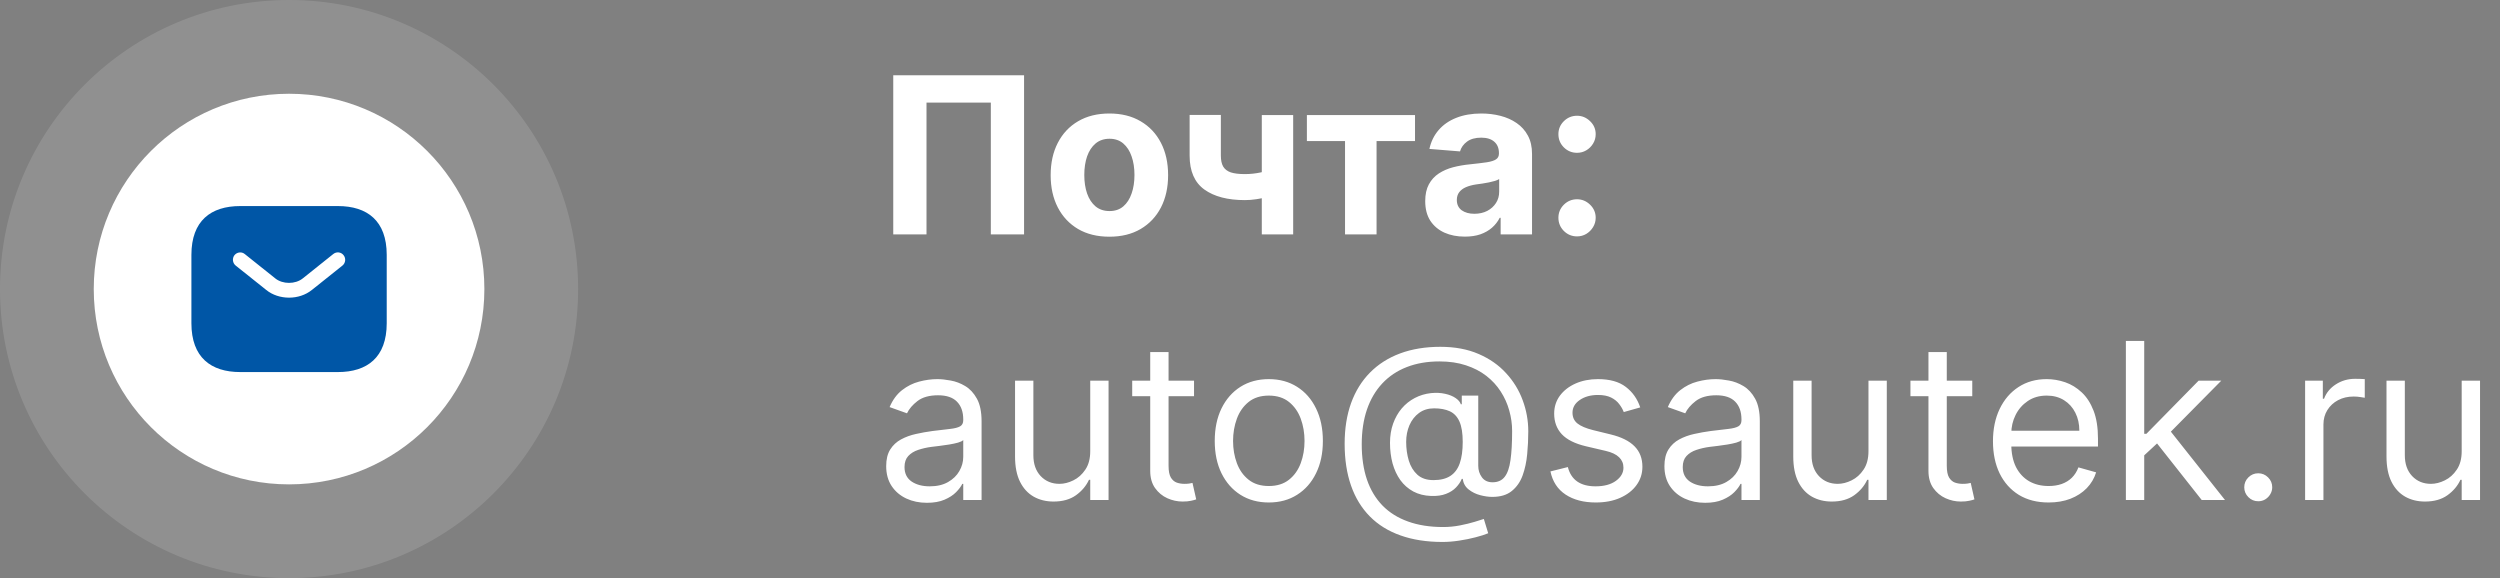 <?xml version="1.0" encoding="UTF-8"?> <svg xmlns="http://www.w3.org/2000/svg" width="160" height="37" viewBox="0 0 160 37" fill="none"><rect x="0" y="0" width="160" height="37" fill="#808080" stroke="none"/> <path d="M65.54 4.818V15H63.413V6.568H59.296V15H57.168V4.818H65.54ZM71.001 15.149C70.228 15.149 69.56 14.985 68.997 14.657C68.437 14.325 68.004 13.865 67.699 13.275C67.394 12.682 67.242 11.994 67.242 11.212C67.242 10.423 67.394 9.733 67.699 9.143C68.004 8.55 68.437 8.089 68.997 7.761C69.56 7.43 70.228 7.264 71.001 7.264C71.773 7.264 72.439 7.43 72.999 7.761C73.563 8.089 73.997 8.55 74.302 9.143C74.607 9.733 74.759 10.423 74.759 11.212C74.759 11.994 74.607 12.682 74.302 13.275C73.997 13.865 73.563 14.325 72.999 14.657C72.439 14.985 71.773 15.149 71.001 15.149ZM71.01 13.508C71.362 13.508 71.655 13.409 71.89 13.21C72.126 13.008 72.303 12.733 72.422 12.385C72.545 12.037 72.606 11.641 72.606 11.197C72.606 10.753 72.545 10.357 72.422 10.008C72.303 9.661 72.126 9.385 71.89 9.183C71.655 8.981 71.362 8.88 71.01 8.88C70.656 8.88 70.358 8.981 70.116 9.183C69.877 9.385 69.696 9.661 69.574 10.008C69.454 10.357 69.395 10.753 69.395 11.197C69.395 11.641 69.454 12.037 69.574 12.385C69.696 12.733 69.877 13.008 70.116 13.21C70.358 13.409 70.656 13.508 71.01 13.508ZM82.763 7.364V15H80.755V7.364H82.763ZM81.784 10.714V12.385C81.621 12.458 81.419 12.527 81.177 12.594C80.935 12.657 80.682 12.708 80.417 12.748C80.152 12.788 79.903 12.807 79.671 12.807C78.574 12.807 77.71 12.582 77.081 12.131C76.451 11.677 76.136 10.953 76.136 9.959V7.354H78.135V9.959C78.135 10.254 78.184 10.488 78.284 10.66C78.387 10.832 78.549 10.956 78.771 11.033C78.996 11.106 79.296 11.142 79.671 11.142C80.019 11.142 80.36 11.106 80.695 11.033C81.03 10.96 81.393 10.854 81.784 10.714ZM83.641 9.029V7.364H90.561V9.029H88.1V15H86.082V9.029H83.641ZM93.749 15.144C93.262 15.144 92.828 15.06 92.447 14.891C92.066 14.718 91.764 14.465 91.542 14.13C91.323 13.792 91.214 13.371 91.214 12.867C91.214 12.443 91.292 12.087 91.447 11.798C91.603 11.51 91.815 11.278 92.084 11.102C92.352 10.927 92.657 10.794 92.999 10.704C93.343 10.615 93.704 10.552 94.082 10.516C94.526 10.469 94.885 10.426 95.156 10.386C95.428 10.343 95.625 10.28 95.748 10.197C95.871 10.115 95.932 9.992 95.932 9.83V9.8C95.932 9.485 95.832 9.241 95.633 9.069C95.438 8.897 95.16 8.81 94.798 8.81C94.417 8.81 94.114 8.895 93.888 9.064C93.663 9.23 93.514 9.438 93.441 9.69L91.482 9.531C91.582 9.067 91.777 8.666 92.069 8.328C92.361 7.987 92.737 7.725 93.197 7.543C93.662 7.357 94.198 7.264 94.808 7.264C95.233 7.264 95.638 7.314 96.026 7.413C96.417 7.513 96.764 7.667 97.065 7.876C97.37 8.085 97.611 8.353 97.786 8.681C97.962 9.006 98.05 9.395 98.05 9.849V15H96.041V13.941H95.981C95.859 14.18 95.695 14.39 95.489 14.572C95.284 14.751 95.037 14.892 94.749 14.995C94.46 15.095 94.127 15.144 93.749 15.144ZM94.356 13.682C94.667 13.682 94.942 13.621 95.181 13.499C95.42 13.373 95.607 13.204 95.743 12.992C95.879 12.779 95.947 12.539 95.947 12.271V11.46C95.88 11.503 95.789 11.543 95.673 11.579C95.561 11.613 95.433 11.644 95.29 11.674C95.148 11.7 95.005 11.725 94.863 11.749C94.72 11.768 94.591 11.787 94.475 11.803C94.227 11.84 94.01 11.898 93.824 11.977C93.638 12.057 93.494 12.165 93.391 12.3C93.289 12.433 93.237 12.599 93.237 12.798C93.237 13.086 93.342 13.306 93.55 13.459C93.763 13.608 94.031 13.682 94.356 13.682ZM100.931 15.129C100.603 15.129 100.321 15.013 100.086 14.781C99.854 14.546 99.738 14.264 99.738 13.936C99.738 13.611 99.854 13.333 100.086 13.101C100.321 12.869 100.603 12.753 100.931 12.753C101.249 12.753 101.527 12.869 101.766 13.101C102.005 13.333 102.124 13.611 102.124 13.936C102.124 14.155 102.068 14.355 101.955 14.538C101.846 14.717 101.701 14.861 101.522 14.97C101.343 15.076 101.146 15.129 100.931 15.129ZM100.931 9.78C100.603 9.78 100.321 9.664 100.086 9.432C99.854 9.2 99.738 8.918 99.738 8.587C99.738 8.262 99.854 7.985 100.086 7.756C100.321 7.524 100.603 7.408 100.931 7.408C101.249 7.408 101.527 7.524 101.766 7.756C102.005 7.985 102.124 8.262 102.124 8.587C102.124 8.809 102.068 9.011 101.955 9.193C101.846 9.372 101.701 9.515 101.522 9.621C101.343 9.727 101.146 9.78 100.931 9.78ZM59.321 32.179C58.837 32.179 58.398 32.088 58.004 31.905C57.609 31.72 57.296 31.453 57.064 31.105C56.832 30.754 56.716 30.329 56.716 29.832C56.716 29.395 56.802 29.04 56.974 28.768C57.147 28.493 57.377 28.278 57.666 28.122C57.954 27.966 58.272 27.85 58.62 27.774C58.971 27.695 59.324 27.632 59.679 27.585C60.143 27.526 60.519 27.481 60.807 27.451C61.099 27.418 61.311 27.363 61.444 27.287C61.58 27.211 61.648 27.078 61.648 26.889V26.849C61.648 26.359 61.514 25.978 61.245 25.706C60.98 25.434 60.577 25.298 60.037 25.298C59.477 25.298 59.038 25.421 58.719 25.666C58.401 25.912 58.178 26.173 58.048 26.452L56.935 26.054C57.133 25.59 57.399 25.229 57.73 24.97C58.065 24.708 58.429 24.526 58.824 24.423C59.222 24.317 59.613 24.264 59.997 24.264C60.242 24.264 60.524 24.294 60.842 24.354C61.164 24.41 61.474 24.528 61.772 24.707C62.074 24.886 62.324 25.156 62.523 25.517C62.722 25.878 62.821 26.362 62.821 26.969V32H61.648V30.966H61.588C61.508 31.132 61.376 31.309 61.19 31.498C61.005 31.687 60.758 31.848 60.45 31.98C60.141 32.113 59.765 32.179 59.321 32.179ZM59.5 31.125C59.964 31.125 60.355 31.034 60.673 30.852C60.995 30.669 61.237 30.434 61.399 30.146C61.565 29.857 61.648 29.554 61.648 29.236V28.162C61.598 28.222 61.489 28.276 61.32 28.326C61.154 28.372 60.962 28.414 60.743 28.45C60.528 28.483 60.317 28.513 60.111 28.54C59.909 28.563 59.745 28.583 59.619 28.599C59.314 28.639 59.029 28.704 58.764 28.793C58.502 28.88 58.29 29.01 58.128 29.186C57.969 29.358 57.889 29.594 57.889 29.892C57.889 30.3 58.04 30.608 58.342 30.817C58.647 31.022 59.033 31.125 59.5 31.125ZM69.775 28.878V24.364H70.948V32H69.775V30.707H69.695C69.516 31.095 69.238 31.425 68.86 31.697C68.482 31.965 68.005 32.099 67.428 32.099C66.951 32.099 66.527 31.995 66.156 31.786C65.784 31.574 65.493 31.256 65.281 30.832C65.069 30.404 64.963 29.866 64.963 29.216V24.364H66.136V29.136C66.136 29.693 66.292 30.137 66.603 30.469C66.918 30.8 67.319 30.966 67.806 30.966C68.098 30.966 68.395 30.891 68.696 30.742C69.001 30.593 69.256 30.364 69.462 30.056C69.671 29.748 69.775 29.355 69.775 28.878ZM76.418 24.364V25.358H72.461V24.364H76.418ZM73.614 22.534H74.788V29.812C74.788 30.144 74.836 30.392 74.932 30.558C75.031 30.721 75.157 30.83 75.31 30.886C75.465 30.939 75.629 30.966 75.802 30.966C75.931 30.966 76.037 30.959 76.12 30.946C76.203 30.93 76.269 30.916 76.319 30.906L76.558 31.96C76.478 31.99 76.367 32.02 76.224 32.05C76.082 32.083 75.901 32.099 75.683 32.099C75.351 32.099 75.026 32.028 74.708 31.886C74.393 31.743 74.131 31.526 73.923 31.234C73.717 30.943 73.614 30.575 73.614 30.131V22.534ZM81.204 32.159C80.514 32.159 79.909 31.995 79.389 31.667C78.872 31.339 78.467 30.88 78.176 30.29C77.887 29.7 77.743 29.01 77.743 28.222C77.743 27.426 77.887 26.732 78.176 26.139C78.467 25.545 78.872 25.084 79.389 24.756C79.909 24.428 80.514 24.264 81.204 24.264C81.893 24.264 82.496 24.428 83.013 24.756C83.534 25.084 83.938 25.545 84.226 26.139C84.518 26.732 84.664 27.426 84.664 28.222C84.664 29.01 84.518 29.7 84.226 30.29C83.938 30.88 83.534 31.339 83.013 31.667C82.496 31.995 81.893 32.159 81.204 32.159ZM81.204 31.105C81.727 31.105 82.158 30.971 82.496 30.702C82.834 30.434 83.084 30.081 83.247 29.643C83.409 29.206 83.49 28.732 83.49 28.222C83.49 27.711 83.409 27.236 83.247 26.795C83.084 26.354 82.834 25.998 82.496 25.726C82.158 25.454 81.727 25.318 81.204 25.318C80.68 25.318 80.249 25.454 79.911 25.726C79.573 25.998 79.323 26.354 79.16 26.795C78.998 27.236 78.916 27.711 78.916 28.222C78.916 28.732 78.998 29.206 79.16 29.643C79.323 30.081 79.573 30.434 79.911 30.702C80.249 30.971 80.68 31.105 81.204 31.105ZM92.321 34.685C91.307 34.685 90.41 34.545 89.632 34.267C88.853 33.992 88.198 33.586 87.668 33.049C87.138 32.512 86.736 31.854 86.465 31.075C86.193 30.296 86.057 29.405 86.057 28.401C86.057 27.43 86.195 26.561 86.47 25.796C86.748 25.03 87.151 24.38 87.678 23.847C88.208 23.31 88.851 22.9 89.607 22.619C90.366 22.337 91.224 22.196 92.182 22.196C93.113 22.196 93.929 22.349 94.628 22.653C95.331 22.955 95.917 23.364 96.388 23.881C96.862 24.395 97.217 24.974 97.452 25.616C97.691 26.259 97.81 26.922 97.81 27.605C97.81 28.086 97.787 28.573 97.74 29.067C97.694 29.561 97.596 30.015 97.447 30.429C97.298 30.84 97.067 31.171 96.756 31.423C96.448 31.675 96.03 31.801 95.503 31.801C95.271 31.801 95.016 31.765 94.737 31.692C94.459 31.619 94.212 31.498 93.997 31.329C93.781 31.16 93.654 30.933 93.614 30.648H93.554C93.475 30.84 93.352 31.022 93.186 31.195C93.024 31.367 92.81 31.505 92.545 31.607C92.283 31.71 91.963 31.755 91.585 31.741C91.154 31.725 90.775 31.629 90.447 31.453C90.119 31.274 89.844 31.032 89.622 30.727C89.403 30.419 89.237 30.063 89.124 29.658C89.015 29.251 88.96 28.812 88.96 28.341C88.96 27.893 89.027 27.484 89.159 27.113C89.292 26.742 89.476 26.417 89.711 26.139C89.95 25.86 90.228 25.638 90.546 25.472C90.868 25.303 91.214 25.199 91.585 25.159C91.917 25.126 92.219 25.141 92.49 25.204C92.762 25.264 92.986 25.355 93.161 25.477C93.337 25.597 93.448 25.729 93.495 25.875H93.554V25.318H94.608V29.812C94.608 30.091 94.686 30.336 94.842 30.548C94.998 30.76 95.225 30.866 95.523 30.866C95.861 30.866 96.12 30.75 96.299 30.518C96.481 30.287 96.605 29.928 96.671 29.445C96.741 28.961 96.776 28.341 96.776 27.585C96.776 27.141 96.714 26.704 96.592 26.273C96.472 25.838 96.29 25.433 96.045 25.055C95.803 24.677 95.496 24.344 95.125 24.055C94.754 23.767 94.318 23.542 93.818 23.379C93.32 23.213 92.755 23.131 92.122 23.131C91.344 23.131 90.646 23.252 90.029 23.494C89.416 23.732 88.894 24.082 88.463 24.543C88.036 25 87.709 25.557 87.484 26.213C87.262 26.866 87.151 27.608 87.151 28.44C87.151 29.285 87.262 30.036 87.484 30.692C87.709 31.349 88.041 31.902 88.478 32.353C88.919 32.804 89.464 33.145 90.114 33.377C90.763 33.612 91.513 33.73 92.361 33.73C92.726 33.73 93.085 33.695 93.44 33.626C93.794 33.556 94.108 33.48 94.379 33.397C94.651 33.314 94.847 33.253 94.966 33.213L95.245 34.128C95.039 34.214 94.77 34.3 94.439 34.386C94.111 34.472 93.76 34.544 93.385 34.6C93.014 34.657 92.659 34.685 92.321 34.685ZM91.745 30.727C92.189 30.727 92.548 30.638 92.823 30.459C93.098 30.28 93.299 30.01 93.425 29.648C93.551 29.287 93.614 28.831 93.614 28.281C93.614 27.724 93.544 27.29 93.405 26.979C93.266 26.667 93.06 26.448 92.788 26.322C92.517 26.197 92.182 26.134 91.784 26.134C91.406 26.134 91.083 26.233 90.815 26.432C90.55 26.627 90.346 26.889 90.203 27.217C90.064 27.542 89.995 27.897 89.995 28.281C89.995 28.706 90.051 29.105 90.163 29.479C90.276 29.851 90.46 30.152 90.715 30.384C90.971 30.613 91.314 30.727 91.745 30.727ZM104.975 26.074L103.921 26.372C103.855 26.197 103.757 26.026 103.628 25.86C103.502 25.691 103.33 25.552 103.111 25.442C102.892 25.333 102.612 25.278 102.271 25.278C101.803 25.278 101.414 25.386 101.102 25.602C100.794 25.814 100.64 26.084 100.64 26.412C100.64 26.704 100.746 26.934 100.958 27.103C101.17 27.272 101.502 27.413 101.952 27.526L103.086 27.804C103.769 27.97 104.277 28.223 104.612 28.565C104.947 28.903 105.114 29.338 105.114 29.872C105.114 30.31 104.988 30.701 104.737 31.046C104.488 31.39 104.14 31.662 103.692 31.861C103.245 32.06 102.725 32.159 102.131 32.159C101.353 32.159 100.708 31.99 100.197 31.652C99.687 31.314 99.364 30.82 99.228 30.171L100.342 29.892C100.448 30.303 100.648 30.611 100.943 30.817C101.241 31.022 101.631 31.125 102.112 31.125C102.658 31.125 103.093 31.009 103.414 30.777C103.739 30.542 103.901 30.26 103.901 29.932C103.901 29.667 103.808 29.445 103.623 29.266C103.437 29.083 103.152 28.947 102.768 28.858L101.495 28.56C100.796 28.394 100.282 28.137 99.954 27.789C99.629 27.438 99.467 26.999 99.467 26.472C99.467 26.041 99.588 25.66 99.829 25.328C100.075 24.997 100.408 24.736 100.829 24.548C101.253 24.359 101.734 24.264 102.271 24.264C103.026 24.264 103.62 24.43 104.05 24.761C104.485 25.093 104.793 25.53 104.975 26.074ZM109.128 32.179C108.644 32.179 108.205 32.088 107.81 31.905C107.416 31.72 107.103 31.453 106.871 31.105C106.639 30.754 106.523 30.329 106.523 29.832C106.523 29.395 106.609 29.04 106.781 28.768C106.953 28.493 107.184 28.278 107.472 28.122C107.76 27.966 108.079 27.85 108.427 27.774C108.778 27.695 109.131 27.632 109.486 27.585C109.95 27.526 110.326 27.481 110.614 27.451C110.906 27.418 111.118 27.363 111.251 27.287C111.386 27.211 111.454 27.078 111.454 26.889V26.849C111.454 26.359 111.32 25.978 111.052 25.706C110.787 25.434 110.384 25.298 109.844 25.298C109.283 25.298 108.844 25.421 108.526 25.666C108.208 25.912 107.984 26.173 107.855 26.452L106.741 26.054C106.94 25.59 107.205 25.229 107.537 24.97C107.872 24.708 108.236 24.526 108.631 24.423C109.028 24.317 109.419 24.264 109.804 24.264C110.049 24.264 110.331 24.294 110.649 24.354C110.97 24.41 111.28 24.528 111.579 24.707C111.88 24.886 112.131 25.156 112.329 25.517C112.528 25.878 112.628 26.362 112.628 26.969V32H111.454V30.966H111.395C111.315 31.132 111.183 31.309 110.997 31.498C110.811 31.687 110.564 31.848 110.256 31.98C109.948 32.113 109.572 32.179 109.128 32.179ZM109.307 31.125C109.771 31.125 110.162 31.034 110.48 30.852C110.801 30.669 111.043 30.434 111.206 30.146C111.372 29.857 111.454 29.554 111.454 29.236V28.162C111.405 28.222 111.295 28.276 111.126 28.326C110.961 28.372 110.768 28.414 110.55 28.45C110.334 28.483 110.124 28.513 109.918 28.54C109.716 28.563 109.552 28.583 109.426 28.599C109.121 28.639 108.836 28.704 108.571 28.793C108.309 28.88 108.097 29.01 107.934 29.186C107.775 29.358 107.696 29.594 107.696 29.892C107.696 30.3 107.847 30.608 108.148 30.817C108.453 31.022 108.839 31.125 109.307 31.125ZM119.582 28.878V24.364H120.755V32H119.582V30.707H119.502C119.323 31.095 119.045 31.425 118.667 31.697C118.289 31.965 117.812 32.099 117.235 32.099C116.758 32.099 116.334 31.995 115.962 31.786C115.591 31.574 115.299 31.256 115.087 30.832C114.875 30.404 114.769 29.866 114.769 29.216V24.364H115.942V29.136C115.942 29.693 116.098 30.137 116.41 30.469C116.725 30.8 117.126 30.966 117.613 30.966C117.905 30.966 118.201 30.891 118.503 30.742C118.808 30.593 119.063 30.364 119.268 30.056C119.477 29.748 119.582 29.355 119.582 28.878ZM126.225 24.364V25.358H122.268V24.364H126.225ZM123.421 22.534H124.594V29.812C124.594 30.144 124.642 30.392 124.738 30.558C124.838 30.721 124.964 30.83 125.116 30.886C125.272 30.939 125.436 30.966 125.608 30.966C125.738 30.966 125.844 30.959 125.927 30.946C126.01 30.93 126.076 30.916 126.126 30.906L126.364 31.96C126.285 31.99 126.174 32.02 126.031 32.05C125.889 32.083 125.708 32.099 125.489 32.099C125.158 32.099 124.833 32.028 124.515 31.886C124.2 31.743 123.938 31.526 123.729 31.234C123.524 30.943 123.421 30.575 123.421 30.131V22.534ZM131.11 32.159C130.374 32.159 129.739 31.997 129.205 31.672C128.675 31.344 128.266 30.886 127.977 30.3C127.692 29.71 127.55 29.024 127.55 28.241C127.55 27.459 127.692 26.77 127.977 26.173C128.266 25.573 128.667 25.106 129.181 24.771C129.698 24.433 130.301 24.264 130.99 24.264C131.388 24.264 131.781 24.331 132.169 24.463C132.556 24.596 132.909 24.811 133.227 25.109C133.546 25.404 133.799 25.796 133.988 26.283C134.177 26.77 134.271 27.37 134.271 28.082V28.579H128.385V27.565H133.078C133.078 27.134 132.992 26.75 132.82 26.412C132.651 26.074 132.409 25.807 132.094 25.611C131.782 25.416 131.414 25.318 130.99 25.318C130.523 25.318 130.119 25.434 129.777 25.666C129.439 25.895 129.179 26.193 128.997 26.561C128.814 26.929 128.723 27.323 128.723 27.744V28.421C128.723 28.997 128.823 29.486 129.021 29.887C129.224 30.285 129.504 30.588 129.862 30.797C130.22 31.002 130.636 31.105 131.11 31.105C131.418 31.105 131.696 31.062 131.945 30.976C132.197 30.886 132.414 30.754 132.596 30.578C132.778 30.399 132.919 30.177 133.019 29.912L134.152 30.23C134.033 30.615 133.832 30.953 133.551 31.244C133.269 31.533 132.921 31.758 132.507 31.921C132.092 32.08 131.627 32.159 131.11 32.159ZM137.15 29.216L137.13 27.764H137.369L140.71 24.364H142.161L138.602 27.963H138.502L137.15 29.216ZM136.056 32V21.818H137.23V32H136.056ZM140.909 32L137.926 28.222L138.761 27.406L142.4 32H140.909ZM144.527 32.08C144.281 32.08 144.071 31.992 143.895 31.816C143.72 31.64 143.632 31.43 143.632 31.185C143.632 30.939 143.72 30.729 143.895 30.553C144.071 30.378 144.281 30.29 144.527 30.29C144.772 30.29 144.982 30.378 145.158 30.553C145.334 30.729 145.422 30.939 145.422 31.185C145.422 31.347 145.38 31.496 145.297 31.632C145.218 31.768 145.11 31.877 144.974 31.96C144.842 32.04 144.692 32.08 144.527 32.08ZM147.527 32V24.364H148.661V25.517H148.74C148.879 25.139 149.131 24.833 149.496 24.597C149.86 24.362 150.271 24.244 150.729 24.244C150.815 24.244 150.923 24.246 151.052 24.249C151.181 24.253 151.279 24.258 151.345 24.264V25.457C151.305 25.447 151.214 25.433 151.072 25.413C150.933 25.389 150.785 25.378 150.629 25.378C150.258 25.378 149.927 25.456 149.635 25.611C149.347 25.764 149.118 25.976 148.949 26.248C148.783 26.516 148.7 26.823 148.7 27.168V32H147.527ZM157.548 28.878V24.364H158.722V32H157.548V30.707H157.469C157.29 31.095 157.012 31.425 156.634 31.697C156.256 31.965 155.779 32.099 155.202 32.099C154.725 32.099 154.3 31.995 153.929 31.786C153.558 31.574 153.266 31.256 153.054 30.832C152.842 30.404 152.736 29.866 152.736 29.216V24.364H153.909V29.136C153.909 29.693 154.065 30.137 154.377 30.469C154.691 30.8 155.093 30.966 155.58 30.966C155.871 30.966 156.168 30.891 156.47 30.742C156.775 30.593 157.03 30.364 157.235 30.056C157.444 29.748 157.548 29.355 157.548 28.878Z" fill="white"></path> <circle opacity="0.13" cx="18.5" cy="18.5" r="18.5" fill="white"></circle> <circle cx="18.5" cy="18.5" r="12.5" fill="white"></circle> <path d="M21.625 13.188H15.375C13.5 13.188 12.25 14.125 12.25 16.312V20.688C12.25 22.875 13.5 23.812 15.375 23.812H21.625C23.5 23.812 24.75 22.875 24.75 20.688V16.312C24.75 14.125 23.5 13.188 21.625 13.188ZM21.919 16.994L19.962 18.556C19.55 18.887 19.025 19.05 18.5 19.05C17.975 19.05 17.444 18.887 17.038 18.556L15.081 16.994C14.881 16.831 14.85 16.531 15.006 16.331C15.169 16.131 15.463 16.094 15.662 16.256L17.619 17.819C18.094 18.2 18.9 18.2 19.375 17.819L21.331 16.256C21.531 16.094 21.831 16.125 21.988 16.331C22.15 16.531 22.119 16.831 21.919 16.994Z" fill="#0056A6"></path> </svg> 